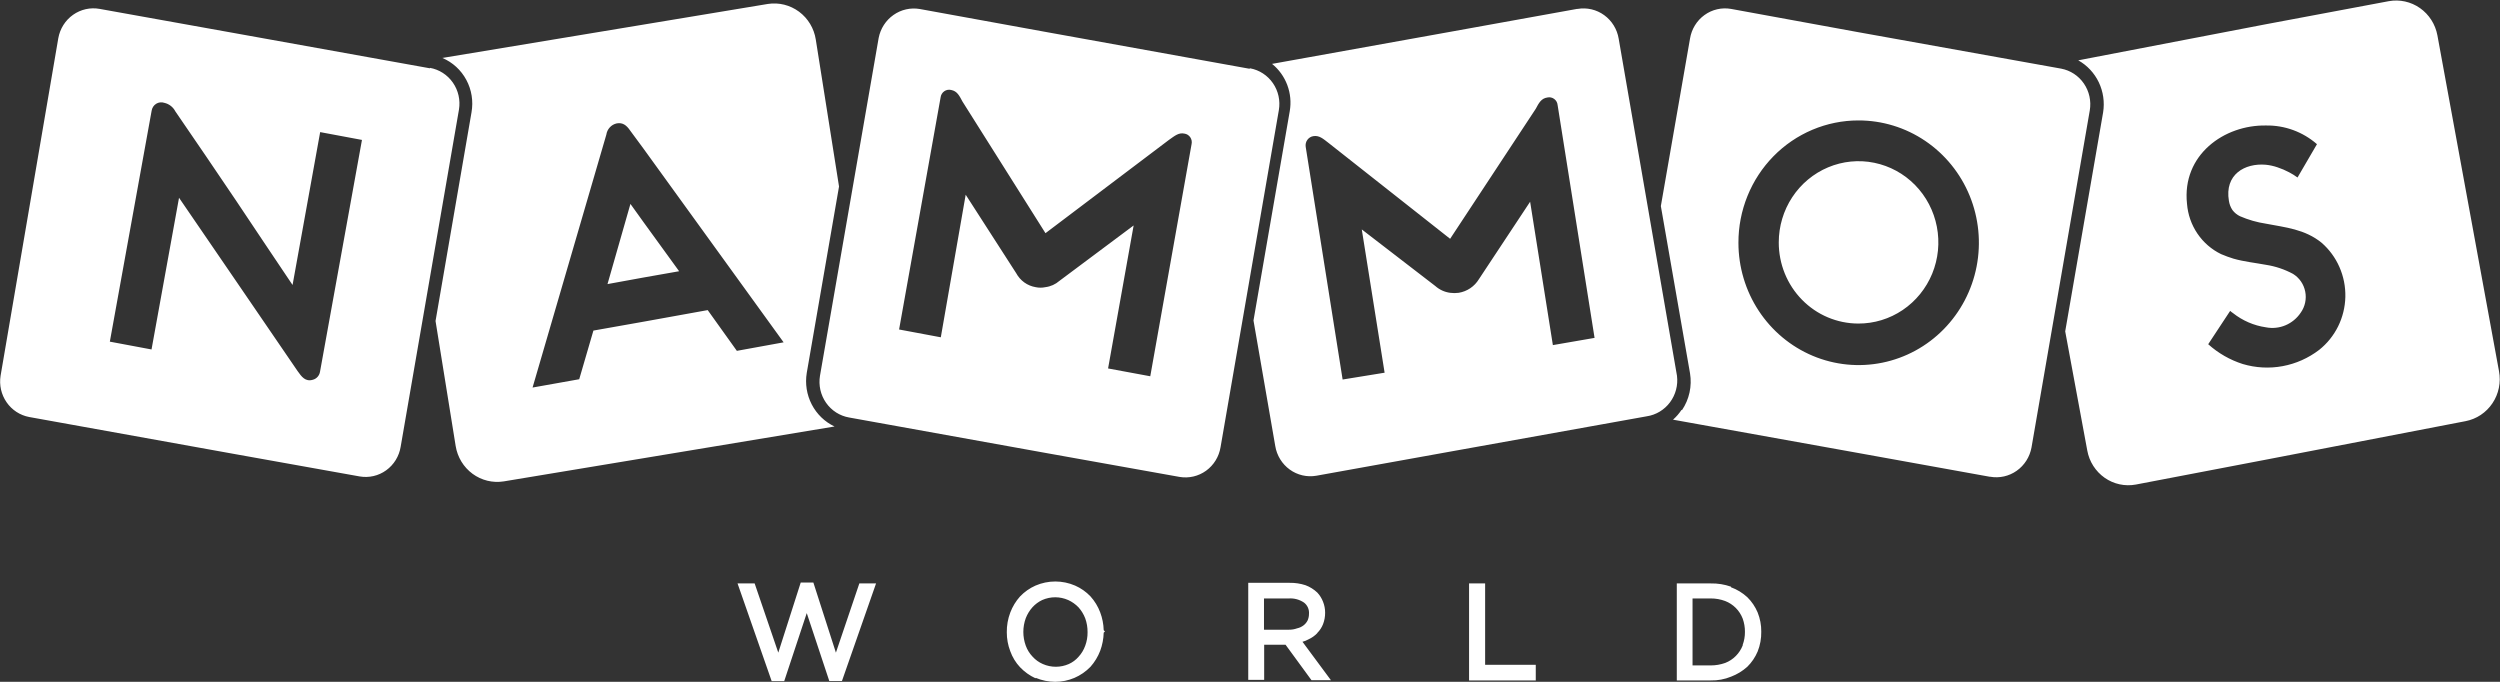 <svg width="121" height="33" viewBox="0 0 121 33" fill="none" xmlns="http://www.w3.org/2000/svg">
<rect x="0" y="0" width="121" height="33" fill="#333333" stroke="none"/>
<path d="M89.94 15.66C90.705 15.663 91.453 15.435 92.09 15.005C92.727 14.575 93.224 13.962 93.519 13.244C93.813 12.527 93.892 11.736 93.744 10.973C93.597 10.21 93.23 9.508 92.691 8.957C92.151 8.406 91.463 8.031 90.713 7.878C89.964 7.725 89.186 7.802 88.48 8.099C87.773 8.396 87.169 8.9 86.744 9.546C86.319 10.193 86.092 10.953 86.092 11.731C86.091 12.246 86.189 12.756 86.382 13.233C86.575 13.709 86.858 14.142 87.216 14.507C87.573 14.872 87.998 15.162 88.465 15.359C88.933 15.557 89.434 15.659 89.94 15.66ZM32.87 13.128L31.134 10.735L30.513 9.869L29.403 13.75L31.134 13.434L32.87 13.128ZM20.817 3.307L11.408 1.613L4.826 0.431C4.376 0.348 3.912 0.452 3.536 0.717C3.16 0.983 2.904 1.389 2.822 1.847L0.028 18.187C-0.044 18.638 0.061 19.099 0.32 19.472C0.578 19.845 0.97 20.1 1.411 20.183L11.422 21.987L17.406 23.059C17.629 23.098 17.858 23.092 18.078 23.041C18.299 22.99 18.508 22.895 18.692 22.762C18.877 22.628 19.034 22.459 19.154 22.264C19.274 22.068 19.355 21.851 19.392 21.623L22.214 5.303C22.289 4.845 22.183 4.375 21.918 3.997C21.654 3.618 21.253 3.362 20.803 3.283L20.817 3.307ZM15.487 18C15.471 18.09 15.431 18.172 15.371 18.239C15.311 18.306 15.234 18.355 15.148 18.378C14.776 18.493 14.593 18.225 14.405 17.962L11.417 13.592L8.665 9.572L7.334 16.914L5.316 16.536L7.339 5.36C7.349 5.291 7.374 5.225 7.412 5.166C7.45 5.108 7.5 5.059 7.559 5.022C7.617 4.986 7.683 4.963 7.752 4.955C7.82 4.947 7.89 4.955 7.955 4.978C8.068 5.003 8.173 5.053 8.265 5.124C8.357 5.195 8.432 5.285 8.486 5.389C9.474 6.825 10.448 8.261 11.417 9.697C12.335 11.065 13.247 12.444 14.16 13.793L15.496 6.394L17.519 6.772L15.487 18ZM83.782 28.396C83.466 28.284 83.133 28.231 82.799 28.238H81.157V32.933H82.799C83.135 32.941 83.47 32.879 83.782 32.751C84.07 32.642 84.337 32.48 84.568 32.273C84.783 32.062 84.954 31.81 85.071 31.531C85.192 31.227 85.251 30.901 85.245 30.573C85.249 30.255 85.189 29.94 85.071 29.645C84.954 29.366 84.783 29.113 84.568 28.903C84.339 28.693 84.072 28.53 83.782 28.424V28.396ZM84.347 31.239C84.272 31.429 84.16 31.601 84.017 31.746C83.871 31.895 83.694 32.011 83.5 32.086C83.275 32.166 83.038 32.207 82.799 32.206H81.919V28.965H82.799C83.038 28.963 83.275 29.006 83.5 29.09C83.692 29.164 83.866 29.278 84.012 29.424C84.158 29.571 84.272 29.747 84.347 29.942C84.42 30.147 84.457 30.364 84.455 30.583C84.457 30.797 84.42 31.009 84.347 31.21V31.239ZM81.388 19.834C81.272 20.012 81.133 20.173 80.974 20.312L89.912 21.92L96.301 23.074H96.324C96.773 23.153 97.235 23.05 97.609 22.785C97.983 22.521 98.24 22.117 98.324 21.662L101.146 5.341C101.222 4.887 101.119 4.42 100.859 4.042C100.6 3.664 100.204 3.406 99.759 3.322L89.926 1.555L83.782 0.431C83.559 0.392 83.331 0.398 83.11 0.449C82.889 0.5 82.68 0.595 82.496 0.729C82.311 0.862 82.155 1.031 82.035 1.227C81.915 1.422 81.834 1.639 81.797 1.867L80.385 9.974L81.797 18.067C81.9 18.692 81.76 19.332 81.406 19.853L81.388 19.834ZM89.945 5.829C91.097 5.827 92.223 6.171 93.182 6.82C94.141 7.469 94.889 8.393 95.332 9.474C95.774 10.556 95.891 11.747 95.668 12.896C95.446 14.045 94.892 15.102 94.079 15.931C93.266 16.761 92.229 17.326 91.1 17.555C89.97 17.785 88.8 17.669 87.735 17.221C86.671 16.773 85.761 16.014 85.121 15.04C84.481 14.067 84.14 12.921 84.14 11.75C84.138 10.973 84.287 10.204 84.578 9.485C84.868 8.767 85.296 8.114 85.835 7.564C86.374 7.014 87.015 6.578 87.72 6.28C88.425 5.983 89.181 5.829 89.945 5.829ZM37.669 31.588L36.525 28.238H35.697L37.349 32.967H37.956L39.047 29.674L40.138 32.962H40.75L42.401 28.238H41.592L40.458 31.588L39.367 28.195H38.755L37.669 31.588ZM31.134 22.179L40.392 20.642C39.92 20.42 39.532 20.045 39.289 19.577C39.046 19.108 38.961 18.571 39.047 18.048L40.609 9.027L39.484 1.914C39.4 1.374 39.109 0.889 38.674 0.566C38.239 0.244 37.697 0.109 37.165 0.191L31.134 1.192L21.41 2.805C21.905 3.014 22.314 3.389 22.571 3.868C22.828 4.347 22.916 4.9 22.821 5.437L21.08 15.536L22.054 21.585C22.141 22.126 22.435 22.61 22.871 22.931C23.307 23.252 23.851 23.384 24.383 23.299L31.134 22.179ZM29.346 6.519C29.365 6.387 29.423 6.264 29.512 6.167C29.601 6.069 29.717 6.002 29.845 5.973C30.132 5.92 30.315 6.05 30.499 6.318L31.134 7.179L37.927 16.569L35.664 16.981L34.253 15.009L31.153 15.569L28.721 16L28.034 18.355L25.776 18.757L29.346 6.519ZM81.166 18.187L78.344 1.871C78.268 1.413 78.016 1.004 77.644 0.734C77.272 0.463 76.809 0.355 76.358 0.431H76.33L70.186 1.541L61.567 3.092C61.899 3.359 62.154 3.713 62.305 4.116C62.456 4.519 62.497 4.955 62.424 5.38L60.669 15.512L61.723 21.59C61.76 21.817 61.842 22.034 61.962 22.229C62.082 22.424 62.239 22.593 62.423 22.726C62.607 22.86 62.816 22.955 63.036 23.006C63.257 23.058 63.485 23.064 63.708 23.026L70.111 21.872L79.703 20.149C80.151 20.082 80.555 19.838 80.828 19.472C81.102 19.105 81.223 18.644 81.166 18.187ZM75.159 16.703L74.058 9.764L71.583 13.506C71.476 13.683 71.333 13.834 71.163 13.949C70.994 14.063 70.802 14.139 70.6 14.172C70.463 14.191 70.323 14.191 70.186 14.172C69.919 14.137 69.669 14.022 69.466 13.841L65.91 11.104L67.015 18.039L64.983 18.369L63.195 7.103C63.178 6.985 63.206 6.866 63.275 6.77C63.344 6.674 63.447 6.609 63.562 6.59C63.849 6.543 64.033 6.71 64.305 6.921L70.186 11.558L74.331 5.265C74.477 4.992 74.594 4.762 74.891 4.719C74.948 4.706 75.007 4.705 75.064 4.717C75.121 4.729 75.175 4.753 75.222 4.788C75.269 4.823 75.309 4.868 75.338 4.919C75.366 4.971 75.384 5.028 75.389 5.088L77.177 16.354L75.159 16.703ZM117.97 1.709C117.87 1.174 117.568 0.701 117.127 0.391C116.687 0.082 116.144 -0.038 115.618 0.057L109.671 1.173L100.587 2.92C101.018 3.161 101.366 3.533 101.582 3.984C101.797 4.435 101.87 4.942 101.791 5.437L99.956 16.038L101.024 21.805C101.072 22.071 101.171 22.324 101.316 22.55C101.46 22.776 101.647 22.971 101.865 23.124C102.083 23.277 102.329 23.385 102.589 23.441C102.848 23.497 103.116 23.501 103.376 23.452L109.657 22.25L119.334 20.384C119.596 20.333 119.846 20.231 120.07 20.082C120.293 19.933 120.485 19.741 120.635 19.517C120.786 19.292 120.891 19.04 120.945 18.774C121 18.508 121.002 18.234 120.952 17.967L117.97 1.709ZM112.249 16.933C111.727 17.333 111.12 17.603 110.478 17.722C109.835 17.841 109.174 17.805 108.547 17.618C107.93 17.421 107.361 17.095 106.877 16.66L107.94 15.047C107.982 15.086 108.028 15.121 108.076 15.153C108.54 15.52 109.089 15.758 109.671 15.842C109.989 15.904 110.318 15.87 110.617 15.744C110.916 15.618 111.173 15.406 111.355 15.134C111.459 14.988 111.532 14.822 111.569 14.646C111.607 14.471 111.608 14.289 111.573 14.113C111.538 13.936 111.468 13.769 111.367 13.622C111.265 13.475 111.135 13.351 110.984 13.257C110.574 13.036 110.13 12.887 109.671 12.817C109.154 12.721 108.608 12.664 108.104 12.52C107.9 12.458 107.699 12.384 107.502 12.3C107.041 12.077 106.646 11.735 106.356 11.307C106.066 10.88 105.892 10.382 105.851 9.864C105.597 7.495 107.653 6.035 109.68 6.074C110.582 6.06 111.457 6.381 112.141 6.978L111.2 8.591C111.073 8.498 110.939 8.415 110.8 8.342C110.618 8.244 110.427 8.163 110.231 8.098C110.049 8.036 109.862 7.994 109.671 7.974C108.641 7.883 107.662 8.452 107.879 9.721C107.903 9.882 107.962 10.036 108.053 10.17C108.15 10.298 108.276 10.4 108.42 10.467C108.82 10.64 109.241 10.761 109.671 10.826C110.612 11.008 111.553 11.089 112.367 11.75C112.737 12.073 113.032 12.475 113.23 12.928C113.429 13.382 113.526 13.874 113.515 14.37C113.503 14.866 113.384 15.353 113.165 15.796C112.946 16.239 112.633 16.628 112.249 16.933ZM71.103 28.238V32.933H74.331V32.177H71.88V28.238H71.103ZM63.76 30.631C63.878 30.513 63.971 30.371 64.033 30.215C64.103 30.037 64.138 29.846 64.136 29.654C64.137 29.471 64.102 29.288 64.033 29.119C63.97 28.957 63.877 28.809 63.76 28.683C63.594 28.525 63.399 28.403 63.186 28.324C62.94 28.244 62.682 28.205 62.424 28.209H60.415V32.904H61.186V31.205H62.221L63.477 32.923H64.418L63.04 31.062C63.144 31.036 63.243 30.995 63.336 30.942C63.491 30.872 63.631 30.773 63.75 30.65L63.76 30.631ZM63.092 30.267C63 30.338 62.894 30.387 62.781 30.411C62.651 30.458 62.514 30.481 62.377 30.478H61.177V28.965H62.386C62.644 28.949 62.9 29.02 63.115 29.166C63.197 29.229 63.261 29.311 63.303 29.405C63.345 29.5 63.363 29.604 63.355 29.707C63.356 29.818 63.333 29.927 63.289 30.028C63.242 30.122 63.175 30.204 63.092 30.267ZM50.131 32.809C50.429 32.934 50.749 32.999 51.072 33C51.389 33 51.704 32.936 51.998 32.811C52.291 32.686 52.556 32.503 52.779 32.273C52.981 32.045 53.141 31.783 53.25 31.497C53.354 31.217 53.411 30.921 53.419 30.621L53.48 30.564L53.419 30.502C53.411 30.207 53.354 29.916 53.25 29.64C53.143 29.354 52.983 29.091 52.779 28.865C52.568 28.643 52.315 28.465 52.036 28.343C51.733 28.212 51.406 28.144 51.076 28.144C50.747 28.144 50.42 28.212 50.117 28.343C49.836 28.468 49.582 28.646 49.369 28.87C49.166 29.096 49.007 29.359 48.898 29.645C48.782 29.95 48.725 30.275 48.729 30.602C48.728 30.917 48.785 31.228 48.898 31.521C49.001 31.808 49.161 32.071 49.369 32.292C49.583 32.517 49.836 32.699 50.117 32.828L50.131 32.809ZM49.646 29.923C49.721 29.727 49.831 29.547 49.971 29.391C50.104 29.245 50.264 29.126 50.441 29.042C50.64 28.954 50.855 28.908 51.072 28.908C51.289 28.908 51.503 28.954 51.702 29.042C51.889 29.127 52.058 29.247 52.201 29.396C52.34 29.552 52.45 29.732 52.525 29.927C52.603 30.144 52.641 30.372 52.638 30.602C52.641 30.824 52.602 31.045 52.525 31.253C52.454 31.452 52.344 31.635 52.201 31.789C52.071 31.939 51.91 32.059 51.73 32.139C51.532 32.226 51.318 32.271 51.102 32.271C50.886 32.271 50.672 32.226 50.474 32.139C50.284 32.057 50.114 31.935 49.975 31.78C49.83 31.628 49.718 31.447 49.646 31.248C49.491 30.82 49.491 30.35 49.646 29.923ZM60.467 3.326L50.587 1.541L44.518 0.436C44.073 0.36 43.616 0.463 43.245 0.724C42.873 0.985 42.616 1.383 42.528 1.833L39.687 18.187C39.649 18.414 39.656 18.646 39.706 18.871C39.757 19.095 39.85 19.307 39.981 19.494C40.112 19.682 40.278 19.841 40.47 19.964C40.662 20.086 40.875 20.169 41.098 20.207L50.625 21.925L57.093 23.083C57.543 23.159 58.004 23.051 58.376 22.782C58.747 22.513 58.998 22.105 59.074 21.647L61.897 5.327C61.974 4.872 61.871 4.405 61.611 4.027C61.351 3.649 60.955 3.39 60.509 3.307L60.467 3.326ZM55.673 18.211L53.631 17.833L54.868 10.912L51.279 13.592C51.086 13.761 50.849 13.868 50.596 13.899C50.441 13.932 50.281 13.932 50.126 13.899C49.929 13.866 49.742 13.789 49.579 13.672C49.416 13.555 49.281 13.402 49.185 13.224L46.739 9.424L45.535 16.325L43.516 15.947L45.525 4.714C45.532 4.655 45.551 4.597 45.582 4.546C45.612 4.495 45.653 4.451 45.702 4.417C45.75 4.383 45.805 4.36 45.863 4.349C45.921 4.338 45.981 4.341 46.038 4.355C46.33 4.413 46.433 4.633 46.584 4.915L50.601 11.286L56.576 6.772C56.863 6.571 57.046 6.409 57.324 6.466C57.381 6.474 57.436 6.494 57.485 6.524C57.534 6.555 57.576 6.596 57.609 6.644C57.642 6.692 57.664 6.747 57.675 6.804C57.686 6.862 57.685 6.921 57.672 6.978L55.673 18.211Z" fill="white" style="mix-blend-mode:difference"/>
</svg>
